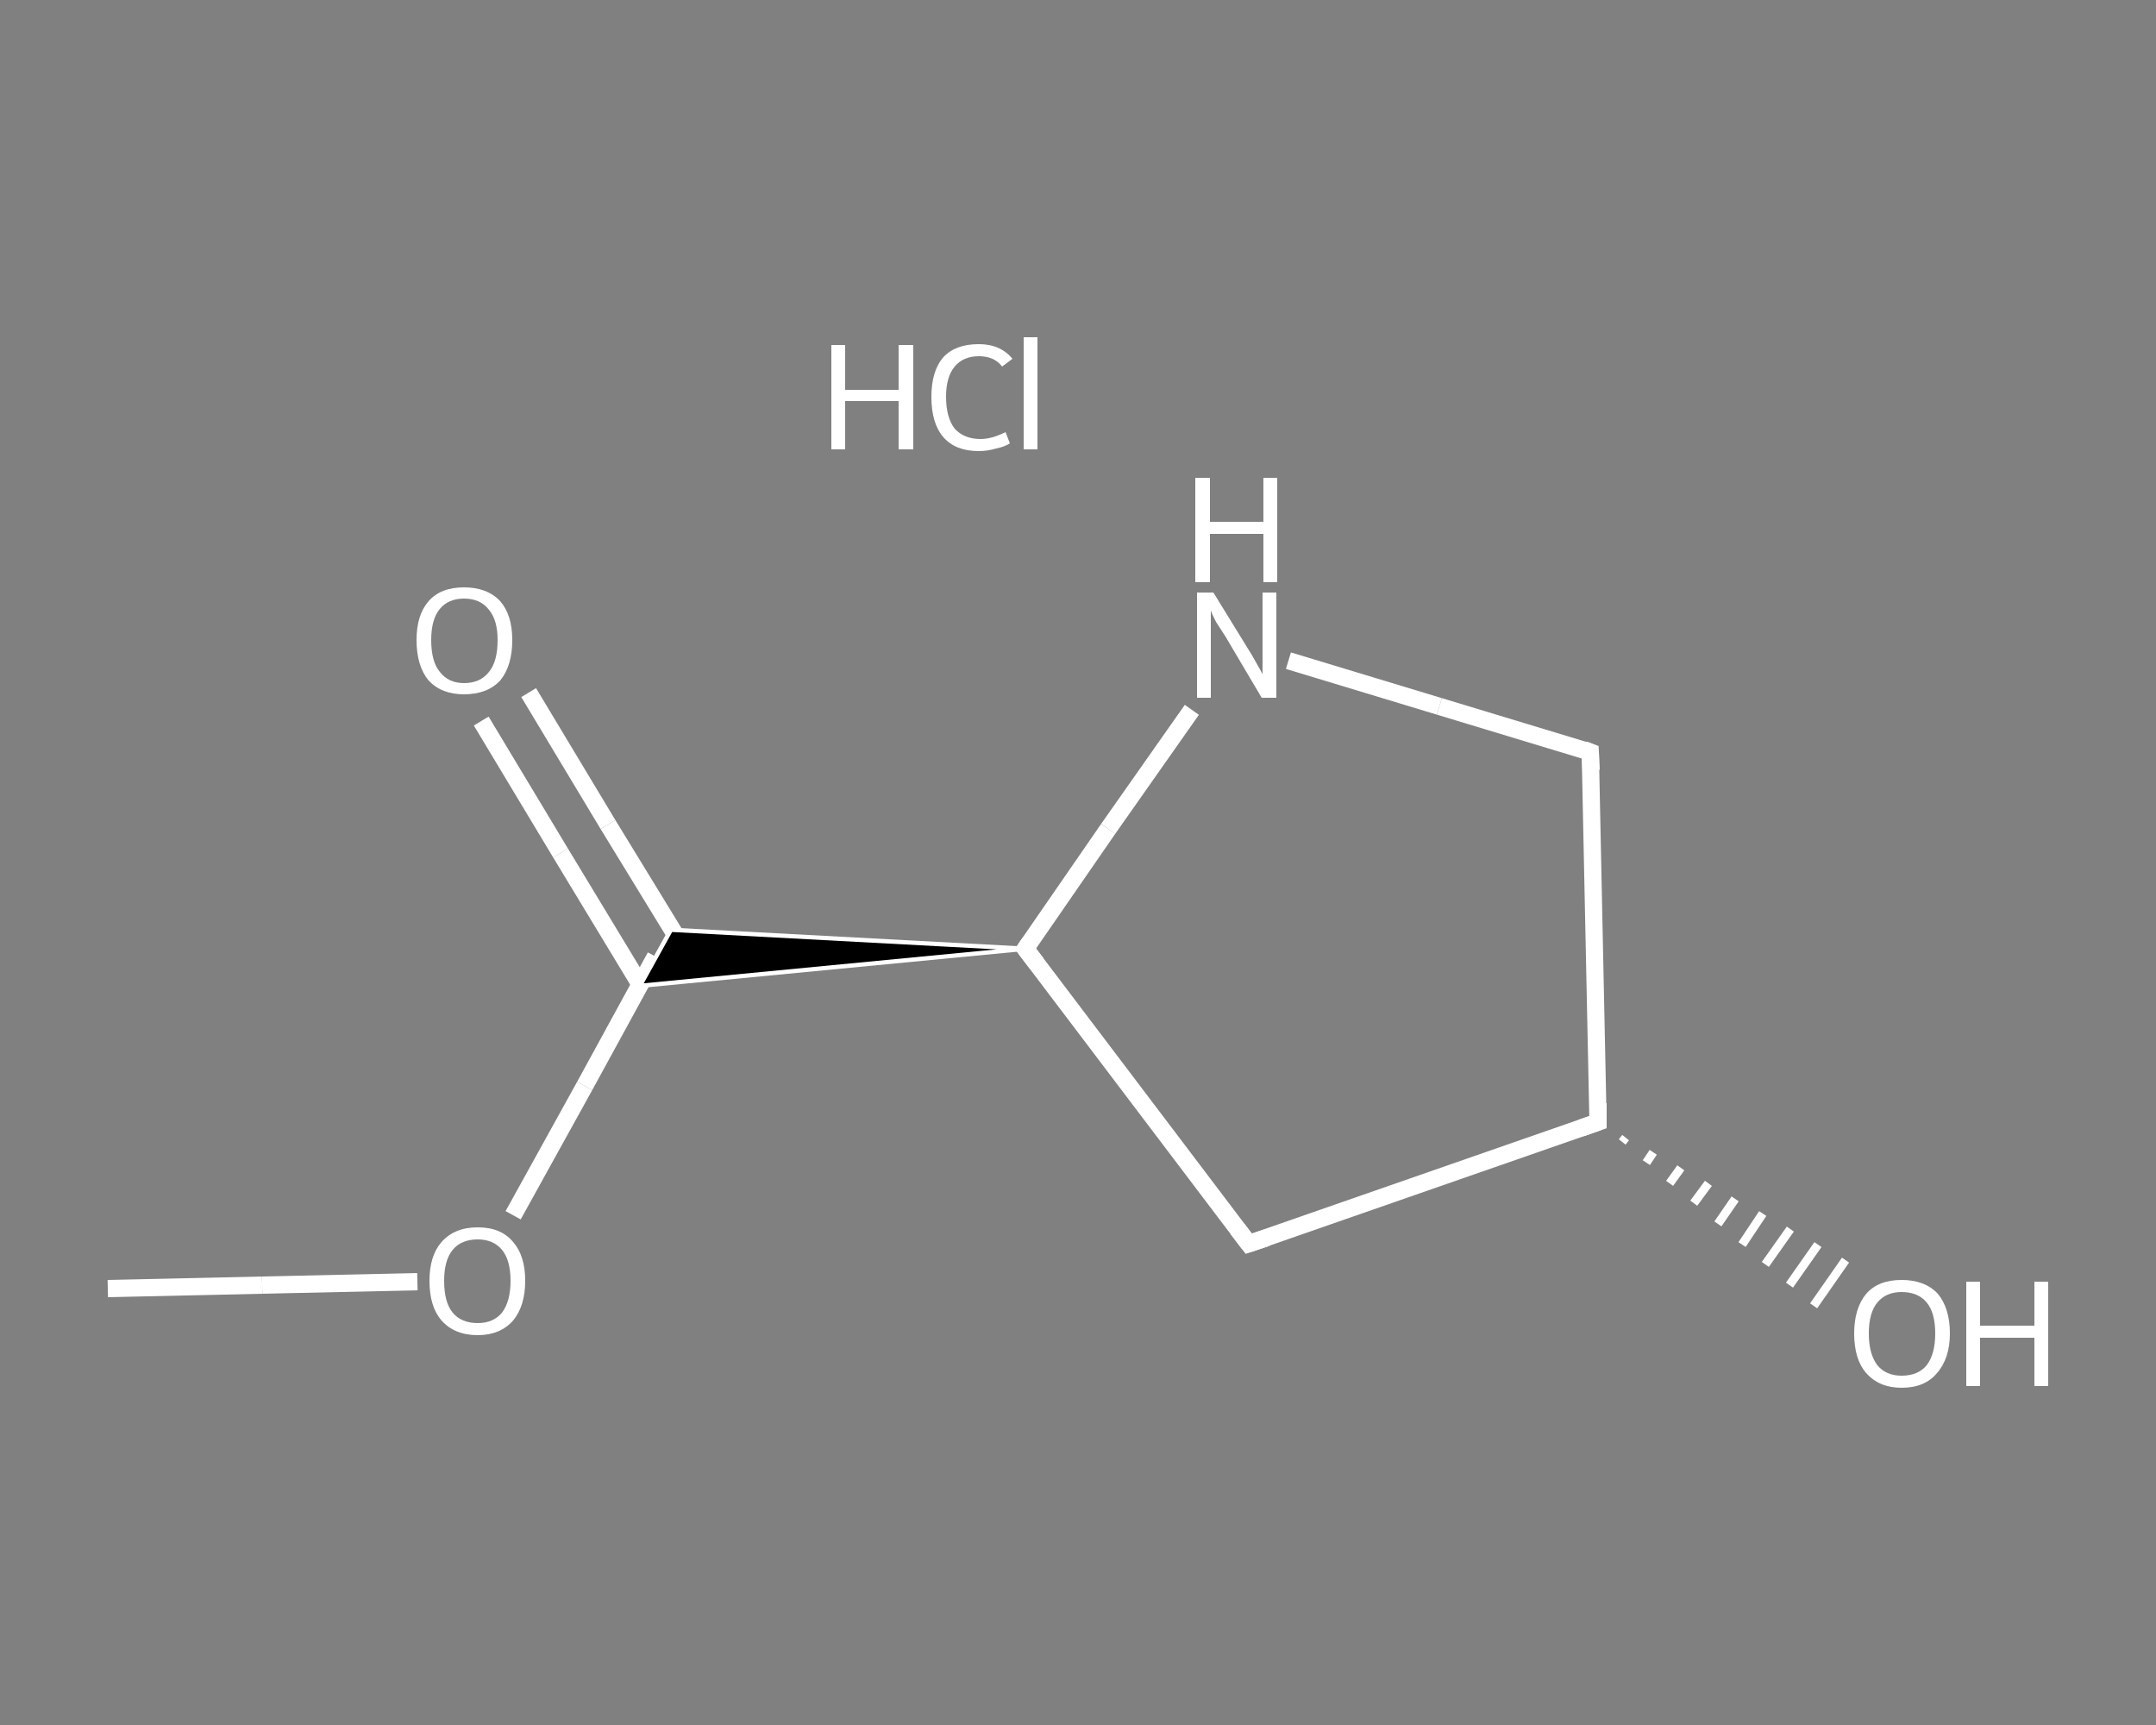 <?xml version='1.0' encoding='iso-8859-1'?>
<svg version='1.1' baseProfile='full'
              xmlns='http://www.w3.org/2000/svg'
                      xmlns:rdkit='http://www.rdkit.org/xml'
                      xmlns:xlink='http://www.w3.org/1999/xlink'
                  xml:space='preserve'
width='250px' height='200px' viewBox='0 0 250 200'>
<rect x="0" y="0" width="250" height="200" fill="#808080" stroke="none"/>
<!-- END OF HEADER -->
<rect style='opacity:1.0;fill:transparent;stroke:none' width='250.0' height='200.0' x='0.0' y='0.0'> </rect>
<path class='bond-0 atom-0 atom-1' d='M 12.5,149.4 L 30.4,149.0' style='fill:none;fill-rule:evenodd;stroke:#FFFFFF;stroke-width:2.0px;stroke-linecap:butt;stroke-linejoin:miter;stroke-opacity:1' />
<path class='bond-0 atom-0 atom-1' d='M 30.4,149.0 L 48.4,148.6' style='fill:none;fill-rule:evenodd;stroke:#FFFFFF;stroke-width:2.0px;stroke-linecap:butt;stroke-linejoin:miter;stroke-opacity:1' />
<path class='bond-1 atom-1 atom-2' d='M 59.5,140.9 L 67.8,125.9' style='fill:none;fill-rule:evenodd;stroke:#FFFFFF;stroke-width:2.0px;stroke-linecap:butt;stroke-linejoin:miter;stroke-opacity:1' />
<path class='bond-1 atom-1 atom-2' d='M 67.8,125.9 L 76.0,110.9' style='fill:none;fill-rule:evenodd;stroke:#FFFFFF;stroke-width:2.0px;stroke-linecap:butt;stroke-linejoin:miter;stroke-opacity:1' />
<path class='bond-2 atom-2 atom-3' d='M 79.8,110.8 L 70.5,95.6' style='fill:none;fill-rule:evenodd;stroke:#FFFFFF;stroke-width:2.0px;stroke-linecap:butt;stroke-linejoin:miter;stroke-opacity:1' />
<path class='bond-2 atom-2 atom-3' d='M 70.5,95.6 L 61.3,80.3' style='fill:none;fill-rule:evenodd;stroke:#FFFFFF;stroke-width:2.0px;stroke-linecap:butt;stroke-linejoin:miter;stroke-opacity:1' />
<path class='bond-2 atom-2 atom-3' d='M 74.2,114.1 L 65.0,98.9' style='fill:none;fill-rule:evenodd;stroke:#FFFFFF;stroke-width:2.0px;stroke-linecap:butt;stroke-linejoin:miter;stroke-opacity:1' />
<path class='bond-2 atom-2 atom-3' d='M 65.0,98.9 L 55.8,83.6' style='fill:none;fill-rule:evenodd;stroke:#FFFFFF;stroke-width:2.0px;stroke-linecap:butt;stroke-linejoin:miter;stroke-opacity:1' />
<path class='bond-3 atom-4 atom-2' d='M 118.9,110.0 L 74.2,114.3 L 77.8,107.8 Z' style='fill:#000000;fill-rule:evenodd;fill-opacity:1;stroke:#FFFFFF;stroke-width:0.5px;stroke-linecap:butt;stroke-linejoin:miter;stroke-opacity:1;' />
<path class='bond-4 atom-4 atom-5' d='M 118.9,110.0 L 144.8,144.2' style='fill:none;fill-rule:evenodd;stroke:#FFFFFF;stroke-width:2.0px;stroke-linecap:butt;stroke-linejoin:miter;stroke-opacity:1' />
<path class='bond-5 atom-5 atom-6' d='M 144.8,144.2 L 185.3,130.1' style='fill:none;fill-rule:evenodd;stroke:#FFFFFF;stroke-width:2.0px;stroke-linecap:butt;stroke-linejoin:miter;stroke-opacity:1' />
<path class='bond-6 atom-6 atom-7' d='M 188.5,131.9 L 188.1,132.4' style='fill:none;fill-rule:evenodd;stroke:#FFFFFF;stroke-width:1.0px;stroke-linecap:butt;stroke-linejoin:miter;stroke-opacity:1' />
<path class='bond-6 atom-6 atom-7' d='M 191.7,133.6 L 190.9,134.8' style='fill:none;fill-rule:evenodd;stroke:#FFFFFF;stroke-width:1.0px;stroke-linecap:butt;stroke-linejoin:miter;stroke-opacity:1' />
<path class='bond-6 atom-6 atom-7' d='M 194.9,135.4 L 193.6,137.2' style='fill:none;fill-rule:evenodd;stroke:#FFFFFF;stroke-width:1.0px;stroke-linecap:butt;stroke-linejoin:miter;stroke-opacity:1' />
<path class='bond-6 atom-6 atom-7' d='M 198.1,137.2 L 196.4,139.5' style='fill:none;fill-rule:evenodd;stroke:#FFFFFF;stroke-width:1.0px;stroke-linecap:butt;stroke-linejoin:miter;stroke-opacity:1' />
<path class='bond-6 atom-6 atom-7' d='M 201.2,139.0 L 199.2,141.9' style='fill:none;fill-rule:evenodd;stroke:#FFFFFF;stroke-width:1.0px;stroke-linecap:butt;stroke-linejoin:miter;stroke-opacity:1' />
<path class='bond-6 atom-6 atom-7' d='M 204.4,140.7 L 202.0,144.3' style='fill:none;fill-rule:evenodd;stroke:#FFFFFF;stroke-width:1.0px;stroke-linecap:butt;stroke-linejoin:miter;stroke-opacity:1' />
<path class='bond-6 atom-6 atom-7' d='M 207.6,142.5 L 204.7,146.6' style='fill:none;fill-rule:evenodd;stroke:#FFFFFF;stroke-width:1.0px;stroke-linecap:butt;stroke-linejoin:miter;stroke-opacity:1' />
<path class='bond-6 atom-6 atom-7' d='M 210.8,144.3 L 207.5,149.0' style='fill:none;fill-rule:evenodd;stroke:#FFFFFF;stroke-width:1.0px;stroke-linecap:butt;stroke-linejoin:miter;stroke-opacity:1' />
<path class='bond-6 atom-6 atom-7' d='M 214.0,146.1 L 210.3,151.4' style='fill:none;fill-rule:evenodd;stroke:#FFFFFF;stroke-width:1.0px;stroke-linecap:butt;stroke-linejoin:miter;stroke-opacity:1' />
<path class='bond-7 atom-6 atom-8' d='M 185.3,130.1 L 184.4,87.2' style='fill:none;fill-rule:evenodd;stroke:#FFFFFF;stroke-width:2.0px;stroke-linecap:butt;stroke-linejoin:miter;stroke-opacity:1' />
<path class='bond-8 atom-8 atom-9' d='M 184.4,87.2 L 166.9,81.9' style='fill:none;fill-rule:evenodd;stroke:#FFFFFF;stroke-width:2.0px;stroke-linecap:butt;stroke-linejoin:miter;stroke-opacity:1' />
<path class='bond-8 atom-8 atom-9' d='M 166.9,81.9 L 149.4,76.6' style='fill:none;fill-rule:evenodd;stroke:#FFFFFF;stroke-width:2.0px;stroke-linecap:butt;stroke-linejoin:miter;stroke-opacity:1' />
<path class='bond-9 atom-9 atom-4' d='M 138.2,82.3 L 128.5,96.1' style='fill:none;fill-rule:evenodd;stroke:#FFFFFF;stroke-width:2.0px;stroke-linecap:butt;stroke-linejoin:miter;stroke-opacity:1' />
<path class='bond-9 atom-9 atom-4' d='M 128.5,96.1 L 118.9,110.0' style='fill:none;fill-rule:evenodd;stroke:#FFFFFF;stroke-width:2.0px;stroke-linecap:butt;stroke-linejoin:miter;stroke-opacity:1' />
<path d='M 120.2,111.7 L 118.9,110.0 L 119.4,109.3' style='fill:none;stroke:#FFFFFF;stroke-width:2.0px;stroke-linecap:butt;stroke-linejoin:miter;stroke-opacity:1;' />
<path d='M 143.5,142.5 L 144.8,144.2 L 146.9,143.5' style='fill:none;stroke:#FFFFFF;stroke-width:2.0px;stroke-linecap:butt;stroke-linejoin:miter;stroke-opacity:1;' />
<path d='M 183.3,130.8 L 185.3,130.1 L 185.3,127.9' style='fill:none;stroke:#FFFFFF;stroke-width:2.0px;stroke-linecap:butt;stroke-linejoin:miter;stroke-opacity:1;' />
<path d='M 184.5,89.3 L 184.4,87.2 L 183.6,86.9' style='fill:none;stroke:#FFFFFF;stroke-width:2.0px;stroke-linecap:butt;stroke-linejoin:miter;stroke-opacity:1;' />
<path class='atom-1' d='M 49.8 148.5
Q 49.8 145.6, 51.2 144.0
Q 52.7 142.3, 55.4 142.3
Q 58.1 142.3, 59.5 144.0
Q 60.9 145.6, 60.9 148.5
Q 60.9 151.4, 59.5 153.1
Q 58.0 154.8, 55.4 154.8
Q 52.7 154.8, 51.2 153.1
Q 49.8 151.5, 49.8 148.5
M 55.4 153.4
Q 57.2 153.4, 58.2 152.2
Q 59.2 150.9, 59.2 148.5
Q 59.2 146.1, 58.2 144.9
Q 57.2 143.7, 55.4 143.7
Q 53.5 143.7, 52.5 144.9
Q 51.5 146.1, 51.5 148.5
Q 51.5 151.0, 52.5 152.2
Q 53.5 153.4, 55.4 153.4
' fill='#FFFFFF'/>
<path class='atom-3' d='M 48.3 74.2
Q 48.3 71.3, 49.7 69.7
Q 51.1 68.1, 53.8 68.1
Q 56.5 68.1, 58.0 69.7
Q 59.4 71.3, 59.4 74.2
Q 59.4 77.2, 58.0 78.9
Q 56.5 80.5, 53.8 80.5
Q 51.2 80.5, 49.7 78.9
Q 48.3 77.2, 48.3 74.2
M 53.8 79.2
Q 55.7 79.2, 56.7 77.9
Q 57.7 76.7, 57.7 74.2
Q 57.7 71.9, 56.7 70.7
Q 55.7 69.4, 53.8 69.4
Q 52.0 69.4, 51.0 70.6
Q 50.0 71.8, 50.0 74.2
Q 50.0 76.7, 51.0 77.9
Q 52.0 79.2, 53.8 79.2
' fill='#FFFFFF'/>
<path class='atom-7' d='M 215.0 154.6
Q 215.0 151.7, 216.4 150.0
Q 217.8 148.4, 220.5 148.4
Q 223.2 148.4, 224.7 150.0
Q 226.1 151.7, 226.1 154.6
Q 226.1 157.5, 224.6 159.2
Q 223.2 160.9, 220.5 160.9
Q 217.9 160.9, 216.4 159.2
Q 215.0 157.6, 215.0 154.6
M 220.5 159.5
Q 222.4 159.5, 223.4 158.3
Q 224.4 157.0, 224.4 154.6
Q 224.4 152.2, 223.4 151.0
Q 222.4 149.8, 220.5 149.8
Q 218.7 149.8, 217.7 151.0
Q 216.7 152.2, 216.7 154.6
Q 216.7 157.0, 217.7 158.3
Q 218.7 159.5, 220.5 159.5
' fill='#FFFFFF'/>
<path class='atom-7' d='M 228.0 148.6
L 229.6 148.6
L 229.6 153.7
L 235.9 153.7
L 235.9 148.6
L 237.5 148.6
L 237.5 160.7
L 235.9 160.7
L 235.9 155.1
L 229.6 155.1
L 229.6 160.7
L 228.0 160.7
L 228.0 148.6
' fill='#FFFFFF'/>
<path class='atom-9' d='M 140.7 68.7
L 144.7 75.2
Q 145.1 75.8, 145.7 76.9
Q 146.4 78.1, 146.4 78.2
L 146.4 68.7
L 148.0 68.7
L 148.0 80.9
L 146.3 80.9
L 142.1 73.8
Q 141.6 73.0, 141.0 72.1
Q 140.5 71.1, 140.4 70.8
L 140.4 80.9
L 138.8 80.9
L 138.8 68.7
L 140.7 68.7
' fill='#FFFFFF'/>
<path class='atom-9' d='M 138.6 55.4
L 140.3 55.4
L 140.3 60.5
L 146.5 60.5
L 146.5 55.4
L 148.1 55.4
L 148.1 67.5
L 146.5 67.5
L 146.5 61.9
L 140.3 61.9
L 140.3 67.5
L 138.6 67.5
L 138.6 55.4
' fill='#FFFFFF'/>
<path class='atom-10' d='M 96.4 40.0
L 98.0 40.0
L 98.0 45.2
L 104.2 45.2
L 104.2 40.0
L 105.9 40.0
L 105.9 52.1
L 104.2 52.1
L 104.2 46.5
L 98.0 46.5
L 98.0 52.1
L 96.4 52.1
L 96.4 40.0
' fill='#FFFFFF'/>
<path class='atom-10' d='M 108.0 46.0
Q 108.0 43.0, 109.4 41.4
Q 110.8 39.9, 113.5 39.9
Q 116.0 39.9, 117.4 41.6
L 116.2 42.5
Q 115.3 41.3, 113.5 41.3
Q 111.7 41.3, 110.7 42.5
Q 109.7 43.7, 109.7 46.0
Q 109.7 48.4, 110.7 49.7
Q 111.8 50.9, 113.7 50.9
Q 115.0 50.9, 116.6 50.1
L 117.1 51.4
Q 116.5 51.8, 115.5 52.0
Q 114.5 52.3, 113.5 52.3
Q 110.8 52.3, 109.4 50.7
Q 108.0 49.1, 108.0 46.0
' fill='#FFFFFF'/>
<path class='atom-10' d='M 118.7 39.1
L 120.3 39.1
L 120.3 52.1
L 118.7 52.1
L 118.7 39.1
' fill='#FFFFFF'/>
</svg>
